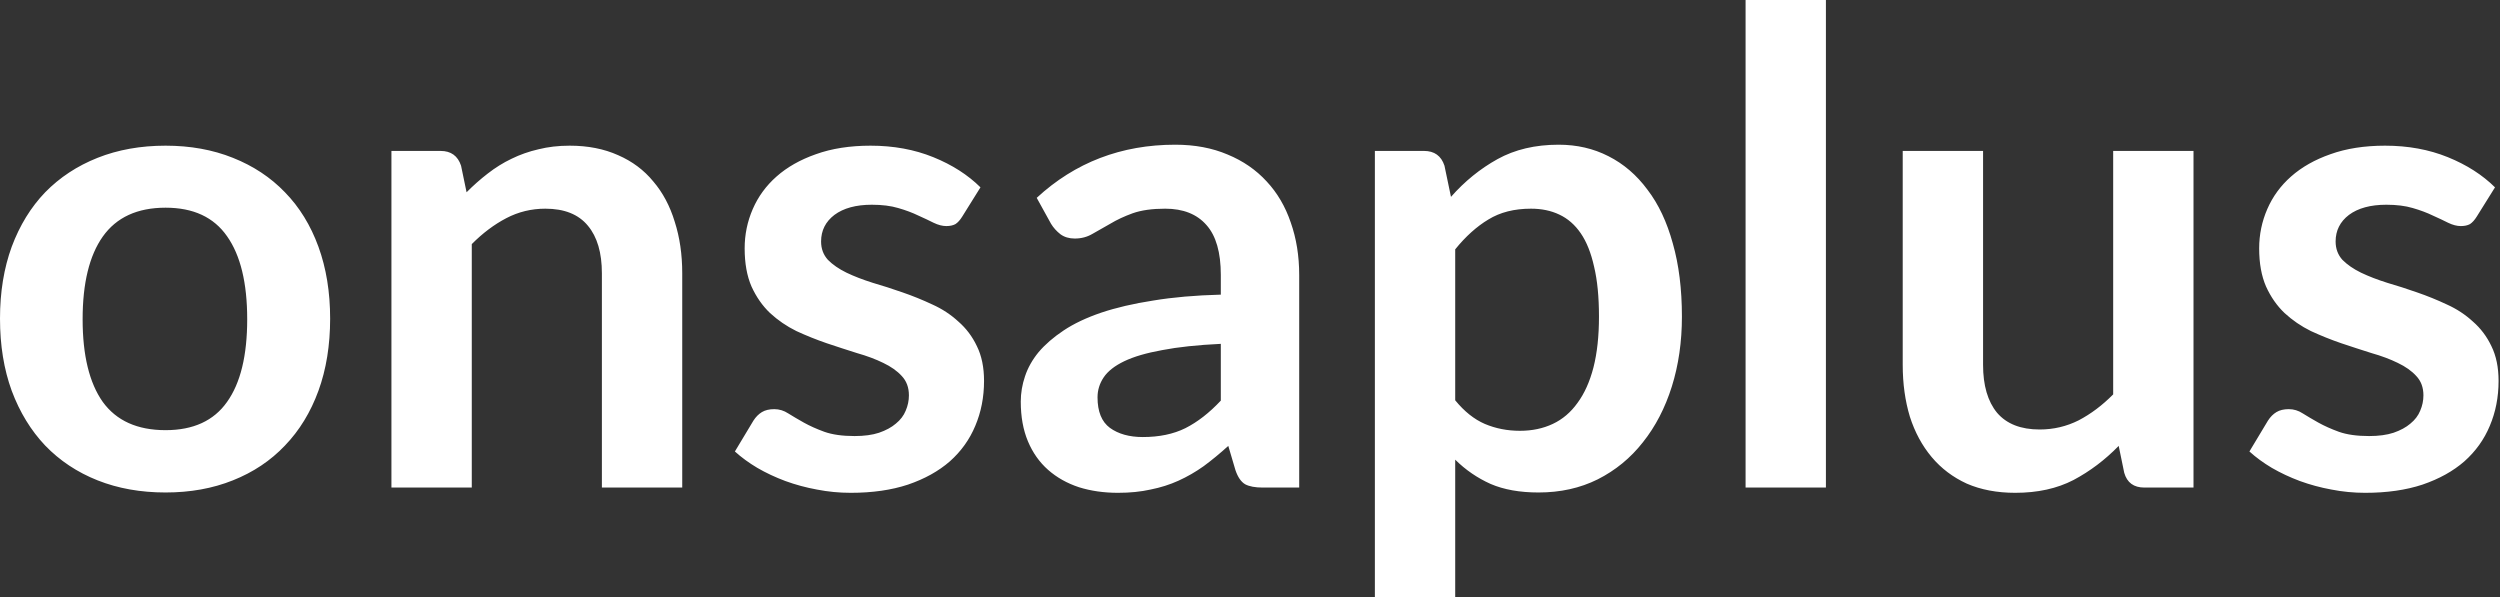 <svg width="159" height="38" viewBox="0 0 159 38" fill="none" xmlns="http://www.w3.org/2000/svg">
<rect x="0" y="0" width="159" height="38" fill="#333333" stroke="none"/>
<g id="Logo" clip-path="url(#clip0_752_8343)">
<path id="Vector" d="M10.53 9.265C12.102 9.265 13.529 9.523 14.812 10.037C16.108 10.552 17.212 11.282 18.122 12.228C19.046 13.174 19.756 14.329 20.253 15.693C20.749 17.056 20.997 18.579 20.997 20.262C20.997 21.96 20.749 23.49 20.253 24.853C19.756 26.217 19.046 27.378 18.122 28.338C17.212 29.298 16.108 30.035 14.812 30.55C13.529 31.065 12.102 31.322 10.53 31.322C8.944 31.322 7.503 31.065 6.206 30.55C4.91 30.035 3.8 29.298 2.875 28.338C1.965 27.378 1.255 26.217 0.745 24.853C0.248 23.49 0 21.96 0 20.262C0 18.579 0.248 17.056 0.745 15.693C1.255 14.329 1.965 13.174 2.875 12.228C3.8 11.282 4.91 10.552 6.206 10.037C7.503 9.523 8.944 9.265 10.53 9.265ZM10.53 27.358C12.295 27.358 13.598 26.759 14.44 25.563C15.295 24.366 15.722 22.614 15.722 20.304C15.722 17.995 15.295 16.235 14.44 15.025C13.598 13.814 12.295 13.209 10.53 13.209C8.737 13.209 7.406 13.821 6.537 15.046C5.682 16.256 5.255 18.009 5.255 20.304C5.255 22.6 5.682 24.352 6.537 25.563C7.406 26.759 8.737 27.358 10.53 27.358ZM29.674 12.228C30.102 11.797 30.55 11.401 31.019 11.039C31.502 10.663 32.005 10.35 32.529 10.1C33.067 9.836 33.639 9.634 34.246 9.495C34.853 9.342 35.515 9.265 36.232 9.265C37.391 9.265 38.418 9.467 39.314 9.87C40.211 10.26 40.956 10.816 41.549 11.54C42.155 12.249 42.611 13.105 42.914 14.107C43.231 15.094 43.39 16.186 43.39 17.383V31.009H38.28V17.383C38.28 16.075 37.984 15.066 37.391 14.357C36.797 13.633 35.894 13.272 34.681 13.272C33.798 13.272 32.97 13.473 32.198 13.877C31.426 14.28 30.695 14.83 30.005 15.525V31.009H24.895V9.599H28.019C28.681 9.599 29.116 9.912 29.323 10.538L29.674 12.228ZM61.199 13.773C61.062 13.995 60.917 14.155 60.765 14.253C60.613 14.336 60.42 14.378 60.186 14.378C59.937 14.378 59.669 14.308 59.379 14.169C59.103 14.03 58.779 13.877 58.407 13.71C58.034 13.529 57.607 13.369 57.124 13.23C56.655 13.091 56.097 13.021 55.449 13.021C54.442 13.021 53.649 13.237 53.069 13.668C52.504 14.1 52.221 14.663 52.221 15.359C52.221 15.818 52.366 16.207 52.656 16.527C52.959 16.833 53.352 17.105 53.835 17.341C54.331 17.578 54.89 17.793 55.511 17.988C56.131 18.169 56.758 18.37 57.393 18.593C58.041 18.816 58.675 19.073 59.296 19.365C59.917 19.643 60.468 20.005 60.951 20.45C61.447 20.882 61.841 21.403 62.13 22.015C62.434 22.628 62.585 23.365 62.585 24.227C62.585 25.257 62.399 26.21 62.027 27.086C61.668 27.949 61.13 28.7 60.413 29.34C59.696 29.966 58.807 30.46 57.745 30.822C56.697 31.169 55.483 31.343 54.104 31.343C53.373 31.343 52.656 31.274 51.952 31.135C51.263 31.009 50.594 30.828 49.946 30.592C49.311 30.355 48.718 30.077 48.167 29.757C47.629 29.437 47.153 29.09 46.739 28.714L47.918 26.752C48.07 26.516 48.249 26.335 48.456 26.21C48.663 26.085 48.925 26.022 49.242 26.022C49.559 26.022 49.856 26.112 50.132 26.293C50.422 26.474 50.752 26.669 51.125 26.878C51.497 27.086 51.932 27.281 52.428 27.462C52.938 27.643 53.58 27.733 54.352 27.733C54.959 27.733 55.476 27.664 55.903 27.524C56.345 27.372 56.703 27.177 56.979 26.94C57.269 26.704 57.475 26.432 57.6 26.126C57.738 25.806 57.807 25.479 57.807 25.145C57.807 24.645 57.655 24.234 57.352 23.914C57.062 23.594 56.669 23.316 56.172 23.079C55.69 22.843 55.131 22.634 54.497 22.454C53.876 22.259 53.235 22.05 52.573 21.828C51.925 21.605 51.283 21.348 50.649 21.055C50.028 20.749 49.47 20.367 48.973 19.908C48.491 19.449 48.098 18.885 47.794 18.218C47.505 17.55 47.36 16.743 47.36 15.797C47.36 14.92 47.532 14.086 47.877 13.293C48.222 12.5 48.725 11.811 49.387 11.227C50.063 10.629 50.897 10.156 51.89 9.808C52.897 9.446 54.055 9.265 55.366 9.265C56.828 9.265 58.158 9.509 59.358 9.996C60.558 10.482 61.558 11.123 62.358 11.915L61.199 13.773ZM77.644 21.869C76.168 21.939 74.927 22.071 73.92 22.266C72.913 22.447 72.106 22.683 71.5 22.975C70.893 23.267 70.458 23.608 70.196 23.998C69.934 24.387 69.803 24.812 69.803 25.271C69.803 26.175 70.065 26.822 70.589 27.211C71.127 27.601 71.824 27.796 72.679 27.796C73.727 27.796 74.63 27.608 75.389 27.232C76.161 26.843 76.913 26.258 77.644 25.479V21.869ZM65.935 12.583C68.376 10.329 71.313 9.203 74.748 9.203C75.989 9.203 77.099 9.411 78.078 9.829C79.057 10.232 79.885 10.803 80.56 11.54C81.236 12.263 81.746 13.133 82.091 14.148C82.45 15.164 82.629 16.277 82.629 17.487V31.009H80.312C79.83 31.009 79.457 30.94 79.195 30.801C78.933 30.648 78.726 30.349 78.575 29.903L78.119 28.359C77.582 28.846 77.058 29.277 76.547 29.653C76.037 30.015 75.506 30.321 74.954 30.571C74.403 30.822 73.81 31.009 73.175 31.135C72.555 31.274 71.865 31.343 71.106 31.343C70.21 31.343 69.382 31.225 68.624 30.988C67.866 30.738 67.21 30.369 66.659 29.883C66.107 29.396 65.68 28.791 65.376 28.067C65.073 27.344 64.921 26.502 64.921 25.542C64.921 25 65.011 24.464 65.19 23.935C65.369 23.393 65.659 22.878 66.059 22.391C66.473 21.904 67.004 21.445 67.652 21.014C68.3 20.582 69.093 20.207 70.031 19.887C70.982 19.567 72.086 19.309 73.341 19.115C74.596 18.906 76.03 18.781 77.644 18.739V17.487C77.644 16.054 77.34 14.997 76.733 14.315C76.127 13.62 75.251 13.272 74.106 13.272C73.278 13.272 72.589 13.369 72.037 13.564C71.5 13.759 71.024 13.981 70.61 14.232C70.196 14.468 69.817 14.684 69.472 14.879C69.141 15.073 68.769 15.171 68.355 15.171C67.996 15.171 67.693 15.08 67.445 14.899C67.197 14.705 66.997 14.482 66.845 14.232L65.935 12.583ZM92.551 25.459C93.13 26.168 93.758 26.669 94.434 26.961C95.123 27.253 95.868 27.399 96.668 27.399C97.44 27.399 98.137 27.253 98.757 26.961C99.378 26.669 99.902 26.224 100.329 25.625C100.771 25.027 101.109 24.276 101.343 23.372C101.578 22.454 101.695 21.375 101.695 20.137C101.695 18.885 101.591 17.828 101.385 16.965C101.191 16.089 100.909 15.38 100.536 14.837C100.164 14.294 99.709 13.898 99.171 13.647C98.647 13.397 98.047 13.272 97.371 13.272C96.309 13.272 95.406 13.501 94.661 13.96C93.917 14.406 93.213 15.039 92.551 15.859V25.459ZM92.282 12.521C93.151 11.533 94.137 10.733 95.24 10.121C96.344 9.509 97.64 9.203 99.13 9.203C100.288 9.203 101.343 9.446 102.295 9.933C103.26 10.42 104.088 11.129 104.777 12.062C105.481 12.98 106.018 14.12 106.391 15.484C106.777 16.833 106.97 18.384 106.97 20.137C106.97 21.737 106.756 23.219 106.329 24.582C105.901 25.945 105.287 27.128 104.487 28.13C103.702 29.131 102.743 29.917 101.612 30.488C100.495 31.044 99.24 31.322 97.847 31.322C96.661 31.322 95.647 31.142 94.806 30.78C93.965 30.404 93.213 29.889 92.551 29.235V38H87.442V9.599H90.565C91.227 9.599 91.662 9.912 91.868 10.538L92.282 12.521ZM116.128 0V31.009H111.019V0H116.128ZM139.507 9.599V31.009H136.383C135.708 31.009 135.28 30.696 135.101 30.07L134.749 28.359C133.88 29.25 132.922 29.973 131.874 30.529C130.826 31.072 129.591 31.343 128.171 31.343C127.012 31.343 125.985 31.148 125.088 30.759C124.206 30.355 123.461 29.792 122.854 29.069C122.247 28.345 121.785 27.49 121.468 26.502C121.165 25.5 121.013 24.401 121.013 23.205V9.599H126.123V23.205C126.123 24.512 126.419 25.528 127.012 26.251C127.619 26.961 128.522 27.316 129.722 27.316C130.605 27.316 131.432 27.121 132.205 26.732C132.977 26.328 133.708 25.779 134.398 25.083V9.599H139.507ZM157.523 13.773C157.385 13.995 157.24 14.155 157.089 14.253C156.937 14.336 156.744 14.378 156.509 14.378C156.261 14.378 155.992 14.308 155.703 14.169C155.427 14.03 155.103 13.877 154.73 13.71C154.358 13.529 153.93 13.369 153.448 13.23C152.979 13.091 152.42 13.021 151.772 13.021C150.765 13.021 149.972 13.237 149.393 13.668C148.828 14.1 148.545 14.663 148.545 15.359C148.545 15.818 148.69 16.207 148.979 16.527C149.283 16.833 149.676 17.105 150.158 17.341C150.655 17.578 151.213 17.793 151.834 17.988C152.455 18.169 153.082 18.37 153.717 18.593C154.365 18.816 154.999 19.073 155.62 19.365C156.24 19.643 156.792 20.005 157.275 20.45C157.771 20.882 158.164 21.403 158.454 22.015C158.757 22.628 158.909 23.365 158.909 24.227C158.909 25.257 158.723 26.21 158.351 27.086C157.992 27.949 157.454 28.7 156.737 29.34C156.02 29.966 155.13 30.46 154.068 30.822C153.02 31.169 151.807 31.343 150.427 31.343C149.696 31.343 148.979 31.274 148.276 31.135C147.586 31.009 146.918 30.828 146.269 30.592C145.635 30.355 145.042 30.077 144.49 29.757C143.952 29.437 143.477 29.09 143.063 28.714L144.242 26.752C144.394 26.516 144.573 26.335 144.78 26.21C144.987 26.085 145.249 26.022 145.566 26.022C145.883 26.022 146.18 26.112 146.456 26.293C146.745 26.474 147.076 26.669 147.448 26.878C147.821 27.086 148.255 27.281 148.752 27.462C149.262 27.643 149.903 27.733 150.676 27.733C151.282 27.733 151.8 27.664 152.227 27.524C152.668 27.372 153.027 27.177 153.303 26.94C153.592 26.704 153.799 26.432 153.923 26.126C154.062 25.806 154.13 25.479 154.13 25.145C154.13 24.645 153.979 24.234 153.675 23.914C153.386 23.594 152.993 23.316 152.496 23.079C152.013 22.843 151.455 22.634 150.82 22.454C150.2 22.259 149.559 22.05 148.897 21.828C148.248 21.605 147.607 21.348 146.973 21.055C146.352 20.749 145.794 20.367 145.297 19.908C144.814 19.449 144.421 18.885 144.118 18.218C143.828 17.55 143.683 16.743 143.683 15.797C143.683 14.92 143.856 14.086 144.201 13.293C144.545 12.5 145.049 11.811 145.711 11.227C146.387 10.629 147.221 10.156 148.214 9.808C149.221 9.446 150.379 9.265 151.689 9.265C153.151 9.265 154.482 9.509 155.682 9.996C156.882 10.482 157.882 11.123 158.682 11.915L157.523 13.773Z" fill="white"/>
</g>
<defs>
<clipPath id="clip0_752_8343">
<rect width="158.909" height="38" fill="white"/>
</clipPath>
</defs>
</svg>
